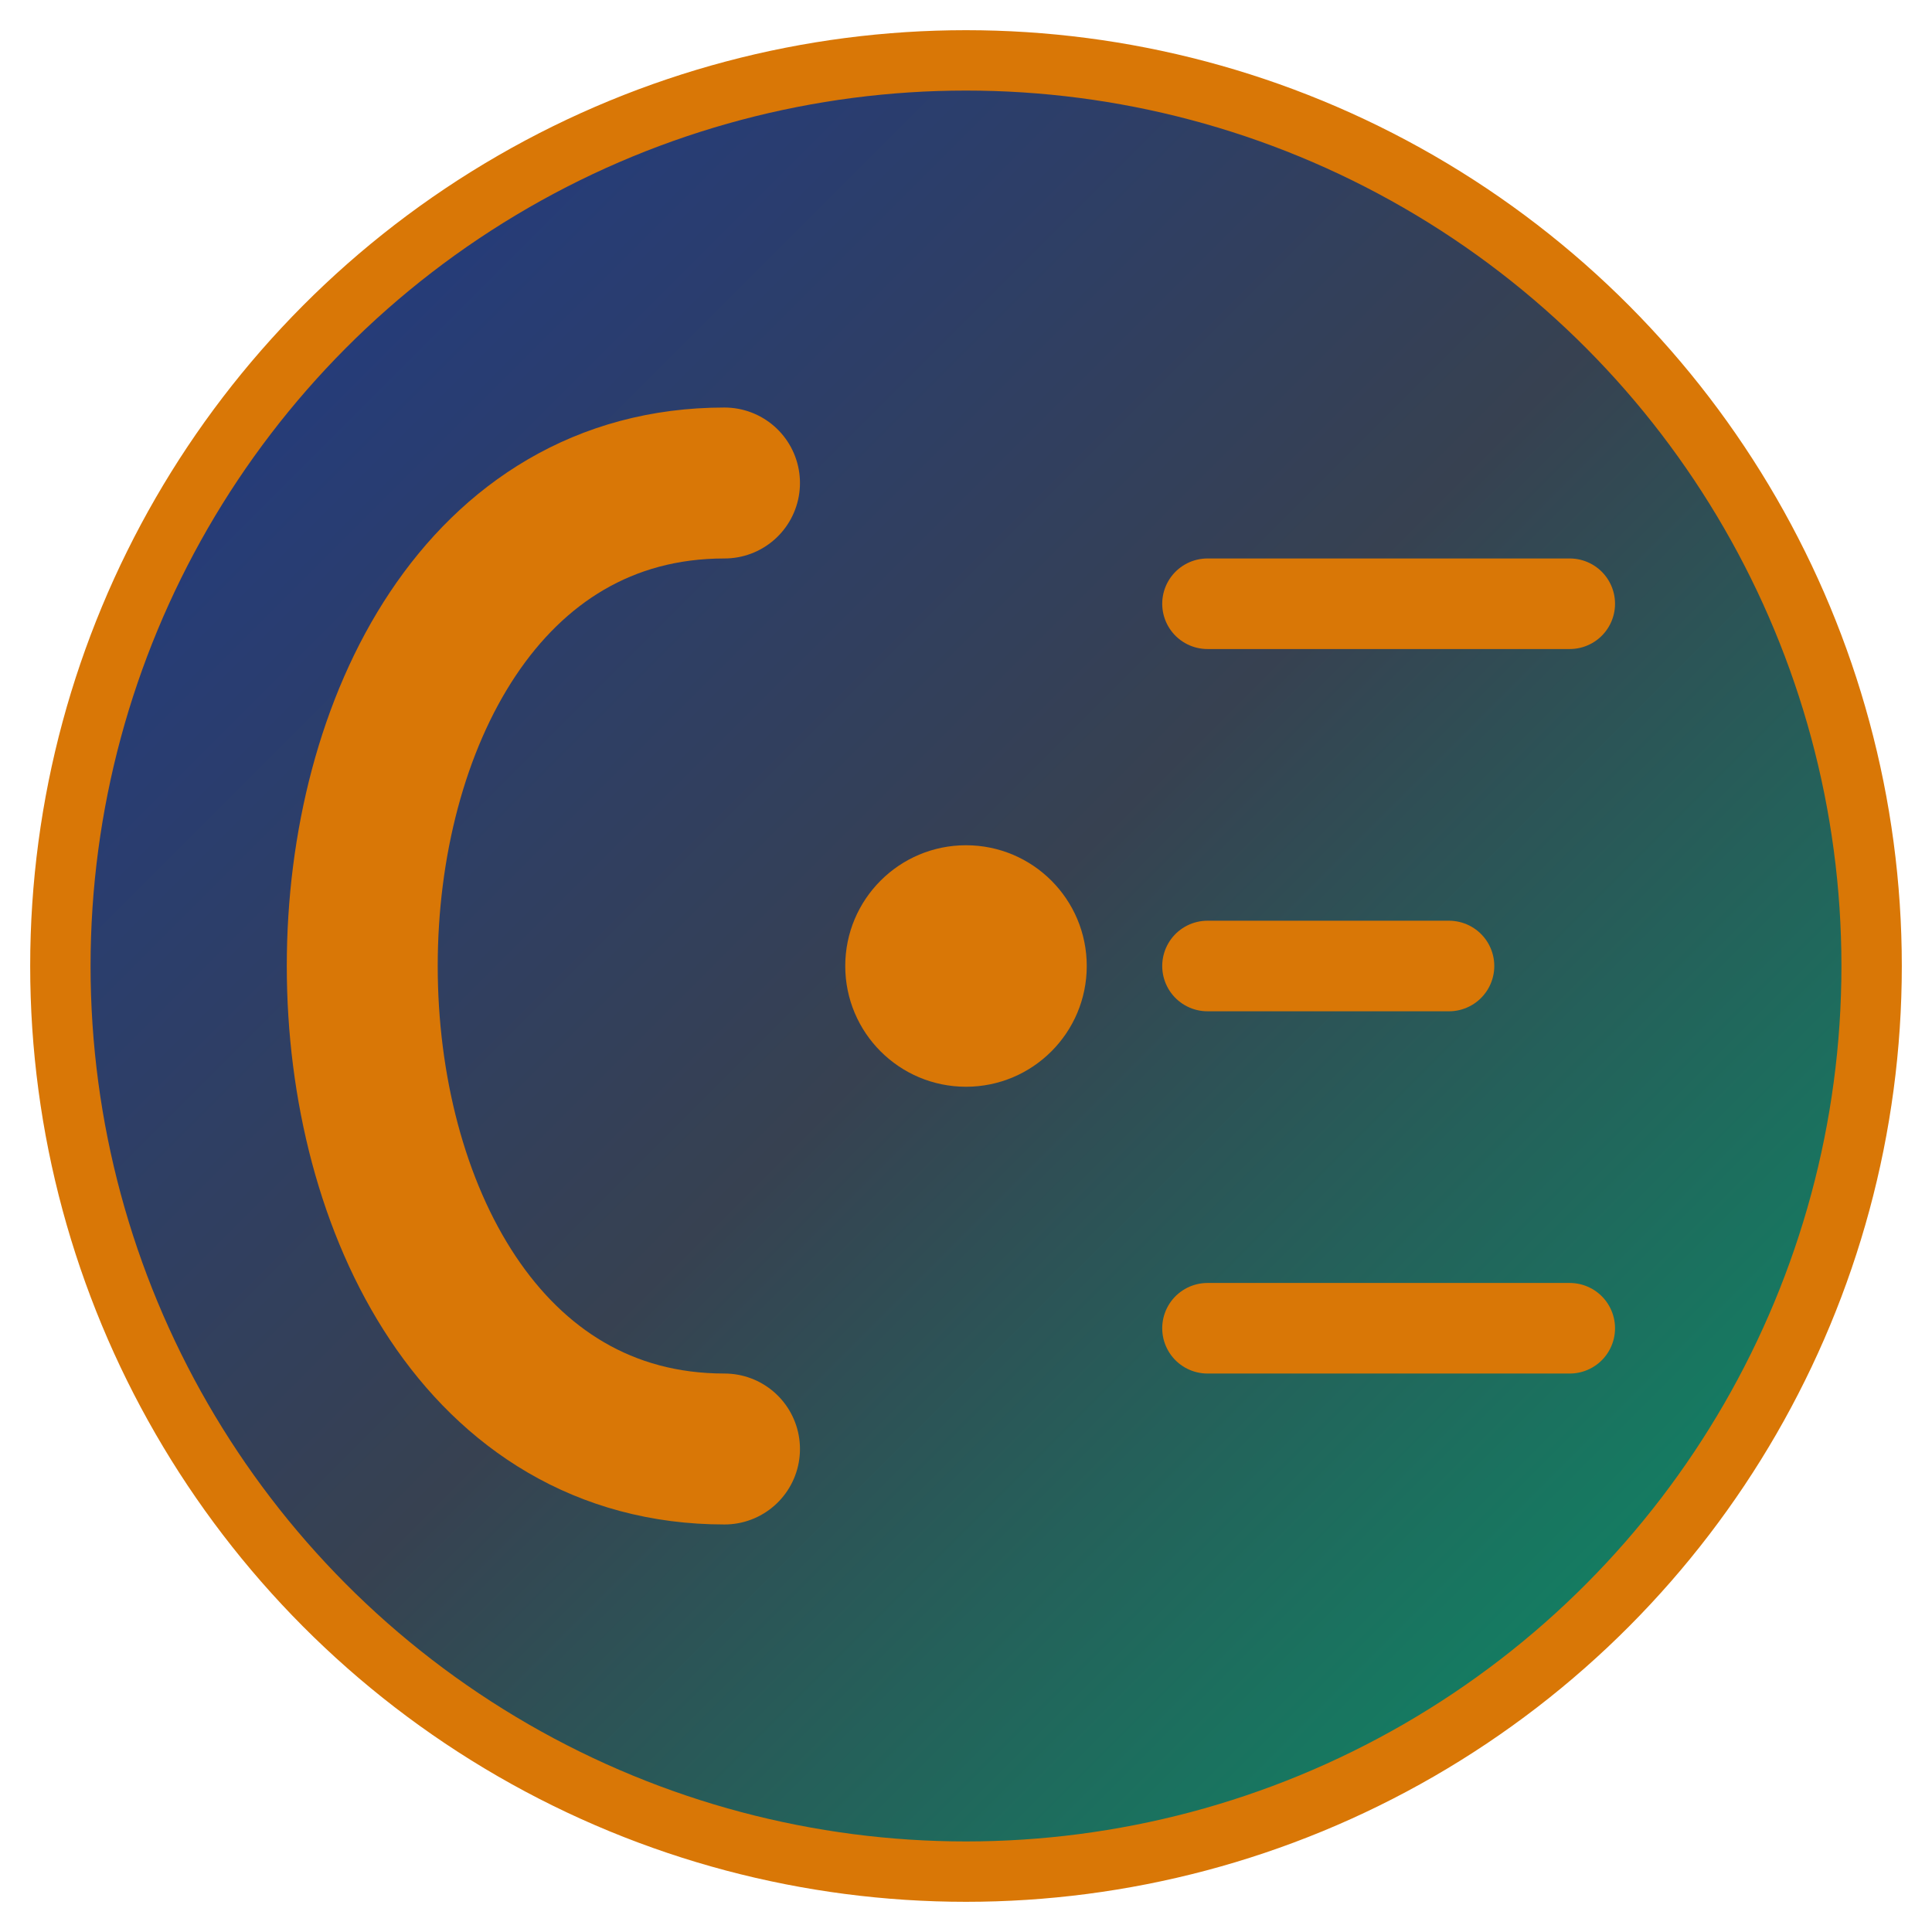<svg xmlns="http://www.w3.org/2000/svg" viewBox="0 0 32 32">
  <defs>
    <linearGradient id="bgGradient" x1="0%" y1="0%" x2="100%" y2="100%">
      <stop offset="0%" style="stop-color:#1e3a8a;stop-opacity:1" />
      <stop offset="50%" style="stop-color:#374151;stop-opacity:1" />
      <stop offset="100%" style="stop-color:#059669;stop-opacity:1" />
    </linearGradient>
  </defs>
  
  <!-- Background circle -->
  <circle cx="16" cy="16" r="15" fill="url(#bgGradient)" stroke="#d97706" stroke-width="1"/>
  
  <!-- Core symbol - stylized C -->
  <path d="M12 8 C8 8, 6 12, 6 16 C6 20, 8 24, 12 24" 
        fill="none" stroke="#d97706" stroke-width="2.5" stroke-linecap="round"/>
  
  <!-- Core dot -->
  <circle cx="16" cy="16" r="2" fill="#d97706"/>
  
  <!-- Strength lines -->
  <path d="M20 10 L26 10" stroke="#d97706" stroke-width="1.5" stroke-linecap="round"/>
  <path d="M20 16 L24 16" stroke="#d97706" stroke-width="1.5" stroke-linecap="round"/>
  <path d="M20 22 L26 22" stroke="#d97706" stroke-width="1.5" stroke-linecap="round"/>
</svg>